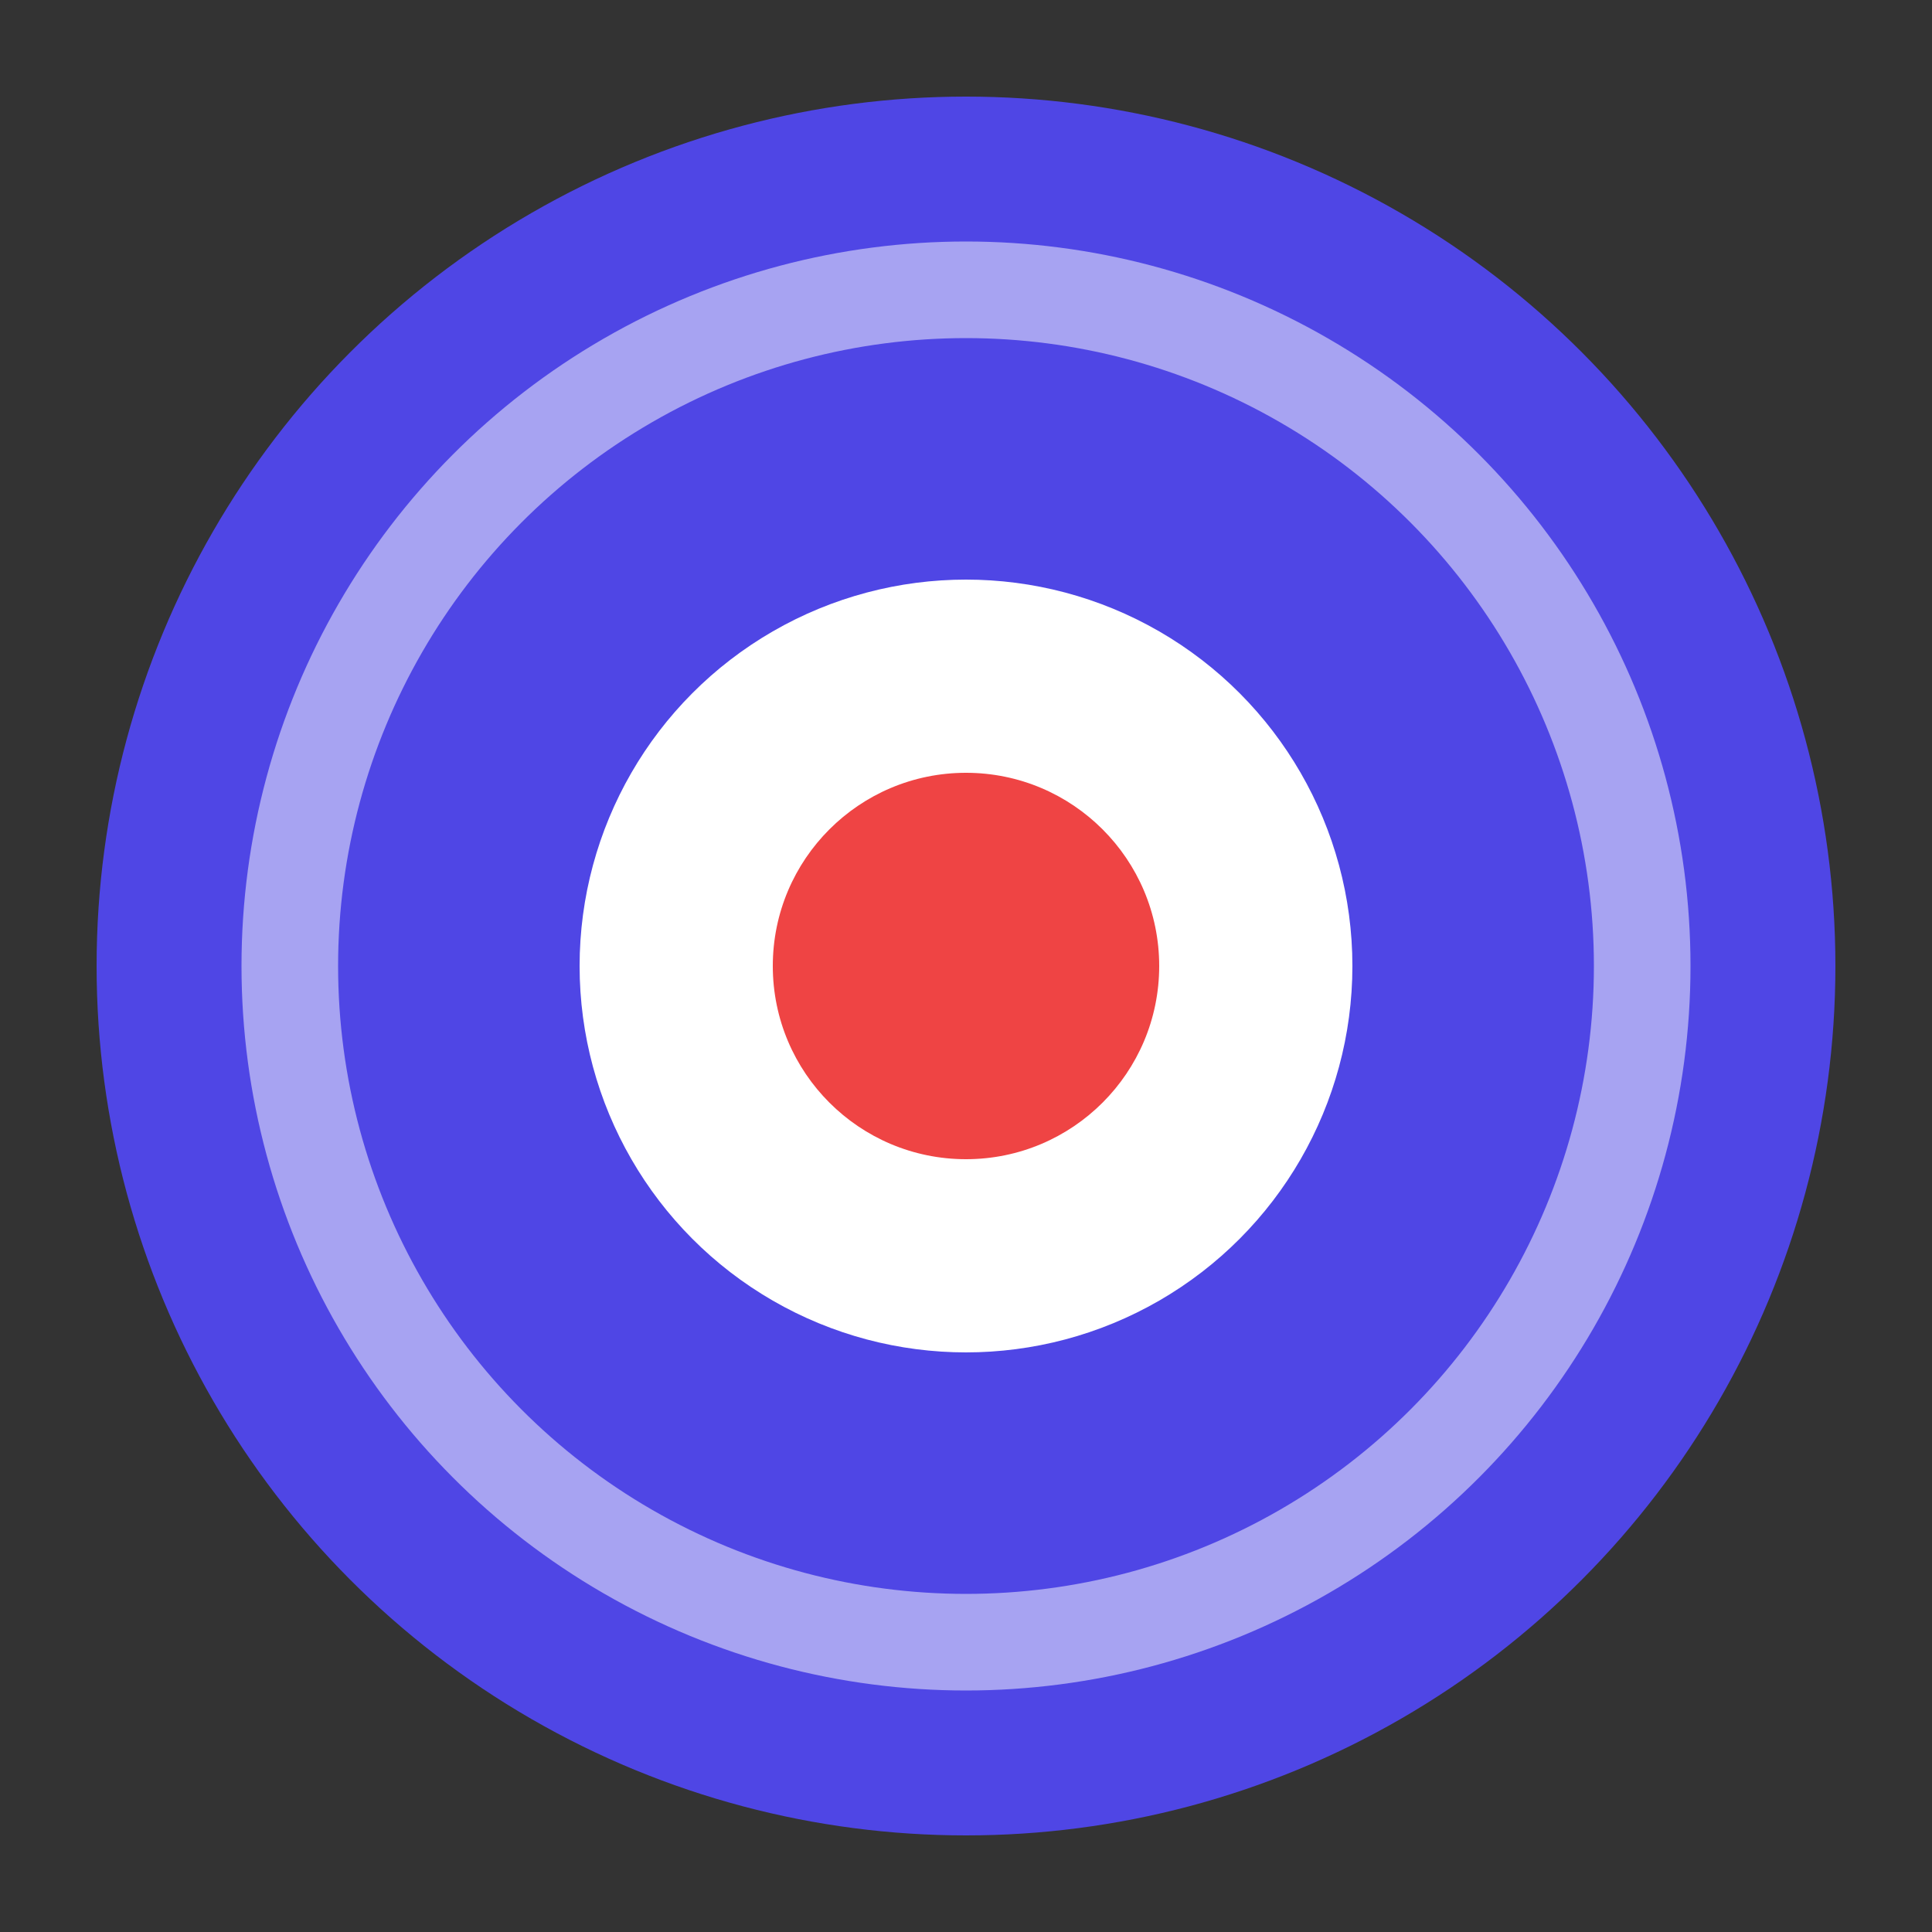 <svg xmlns="http://www.w3.org/2000/svg" viewBox="0 0 100 100">
  <rect x="0" y="0" width="100" height="100" fill="#333333" stroke="none"/>
  <circle cx="50" cy="50" r="45" fill="#4F46E5" />
  <circle cx="50" cy="50" r="35" fill="none" stroke="white" stroke-width="5" opacity="0.5" />
  <circle cx="50" cy="50" r="20" fill="white" />
  <circle cx="50" cy="50" r="10" fill="#EF4444" />
</svg>
